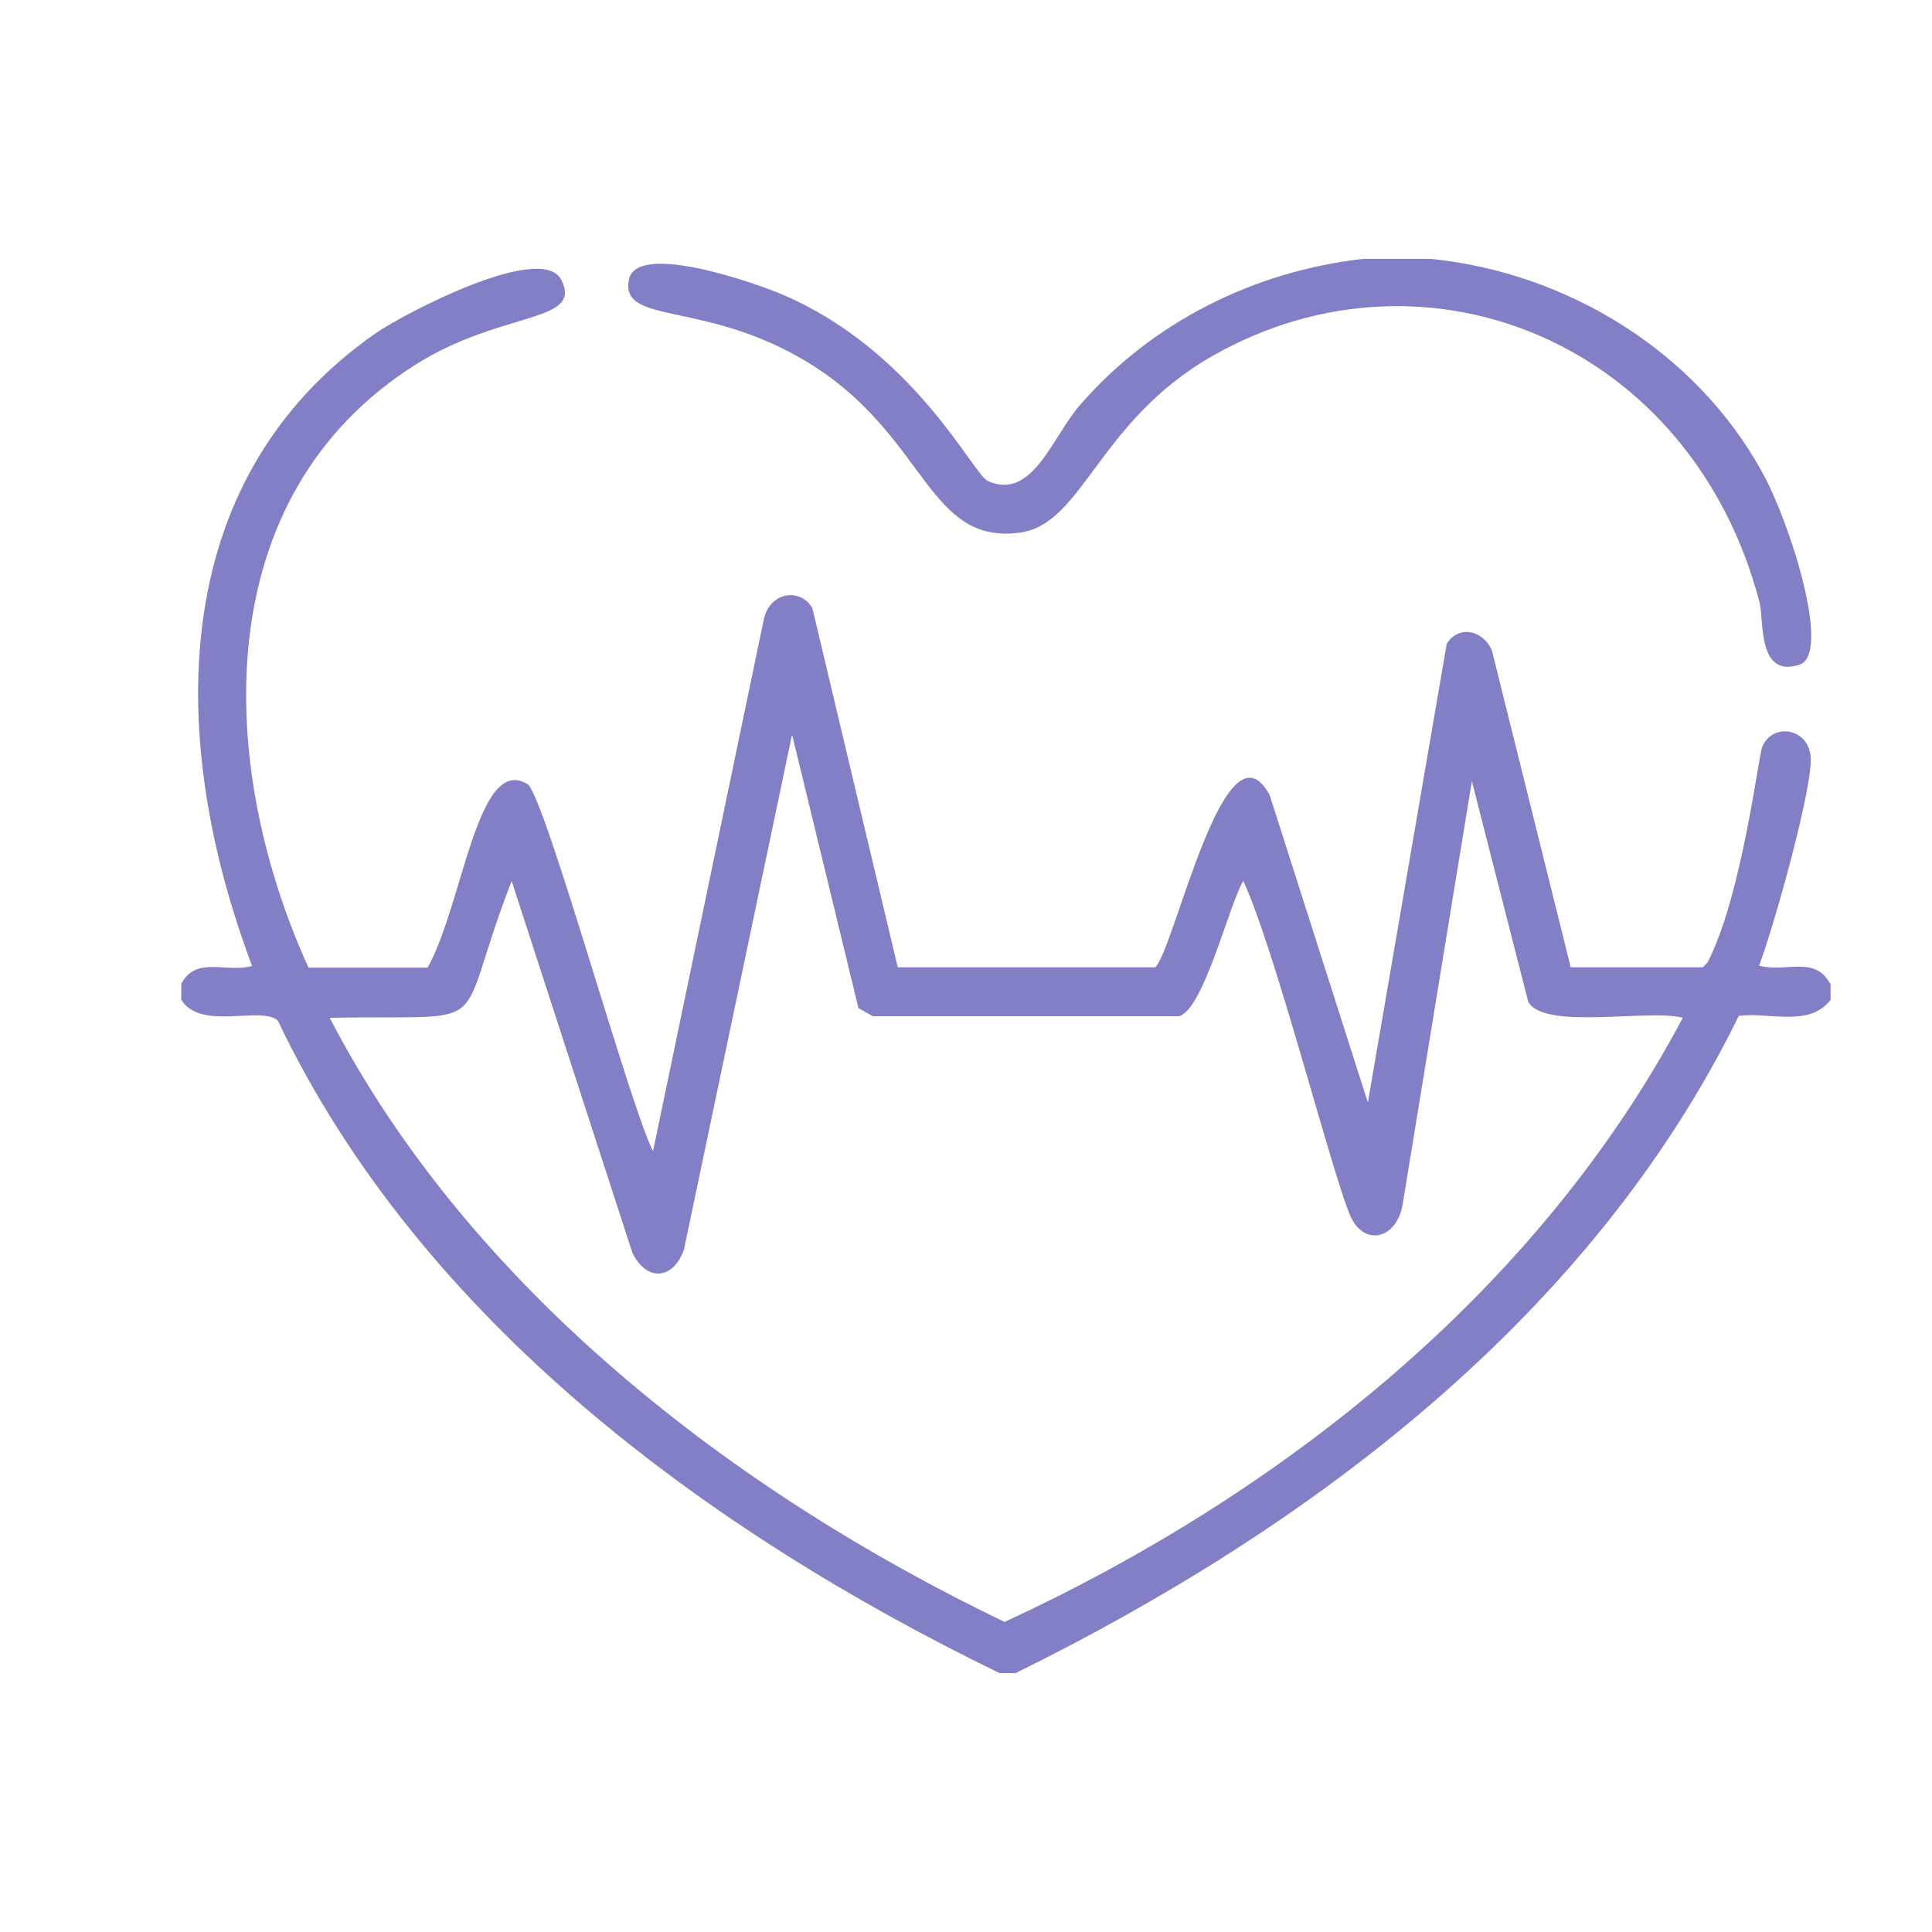 <?xml version="1.0" encoding="UTF-8"?>
<svg id="Layer_1" xmlns="http://www.w3.org/2000/svg" viewBox="0 0 60 60">
  <defs>
    <style>
      .cls-1 {
        fill: #837fc6;
      }
    </style>
  </defs>
  <path class="cls-1" d="M44.44,8.04c4.24.43,8.24,2.88,10.3,6.65.86,1.56,2.14,5.62,1.15,5.95-1.33.44-1.1-1.4-1.25-1.95-2.11-8.02-10.32-11.41-16.96-7.65-3.57,2.02-4.04,5.23-6,5.5-2.82.39-2.9-2.86-6.3-5.1-3.32-2.18-6.13-1.29-5.85-2.75.23-1.21,3.98.12,4.75.45,4.12,1.75,5.94,5.6,6.4,5.8,1.38.61,1.98-1.34,2.85-2.35,2.23-2.58,5.42-4.17,8.8-4.55h2.1Z"/>
  <path class="cls-1" d="M56.85,30.55v.5c-.66.87-1.91.37-2.85.5-4.58,9.34-13.3,15.9-22.46,20.41h-.5c-9.05-4.4-17.98-10.97-22.41-20.26-.5-.48-2.39.33-3-.65v-.5c.47-.87,1.36-.33,2.2-.55-2.6-6.89-2.78-15.05,3.85-19.66.87-.6,5.14-2.84,5.75-1.65.69,1.36-1.86.94-4.55,2.65-6.47,4.11-6.15,12.44-3.3,18.71h3.7c1.1-1.97,1.54-6.64,3.1-5.7.52.31,3.21,10.1,3.9,11.4,1.15-5.52,2.3-11.04,3.45-16.56.22-.83,1.14-.93,1.5-.3.88,3.72,1.77,7.44,2.65,11.15h8c.61-.62,2.17-7.89,3.55-5.35,1.02,3.18,2.03,6.37,3.05,9.55.82-4.75,1.63-9.5,2.45-14.25.38-.59,1.12-.42,1.4.2.82,3.28,1.63,6.57,2.45,9.85h4.1l.15-.15c1.07-2.08,1.57-6.38,1.7-6.7.31-.75,1.42-.59,1.5.3.09.9-1.13,5.25-1.6,6.5.84.22,1.73-.32,2.2.55ZM24.59,22.85c-1.12,5.32-2.23,10.64-3.35,15.96-.33.93-1.15,1.01-1.6.1-1.25-3.85-2.5-7.7-3.75-11.55-1.89,4.87-.31,4.14-5.65,4.25,4.36,8.4,12.54,14.72,20.96,18.76,8.61-3.98,16.56-10.28,21.06-18.76-1.03-.29-4.3.4-4.8-.5-.58-2.28-1.17-4.57-1.75-6.85-.72,4.38-1.43,8.77-2.15,13.15-.19,1.07-1.17,1.3-1.6.4-.53-1.11-2.36-8.35-3.35-10.45-.45.75-1.23,4.01-2,4.2h-9.5c-.15-.08-.3-.17-.45-.25-.68-2.82-1.37-5.64-2.05-8.45Z"/>
</svg>